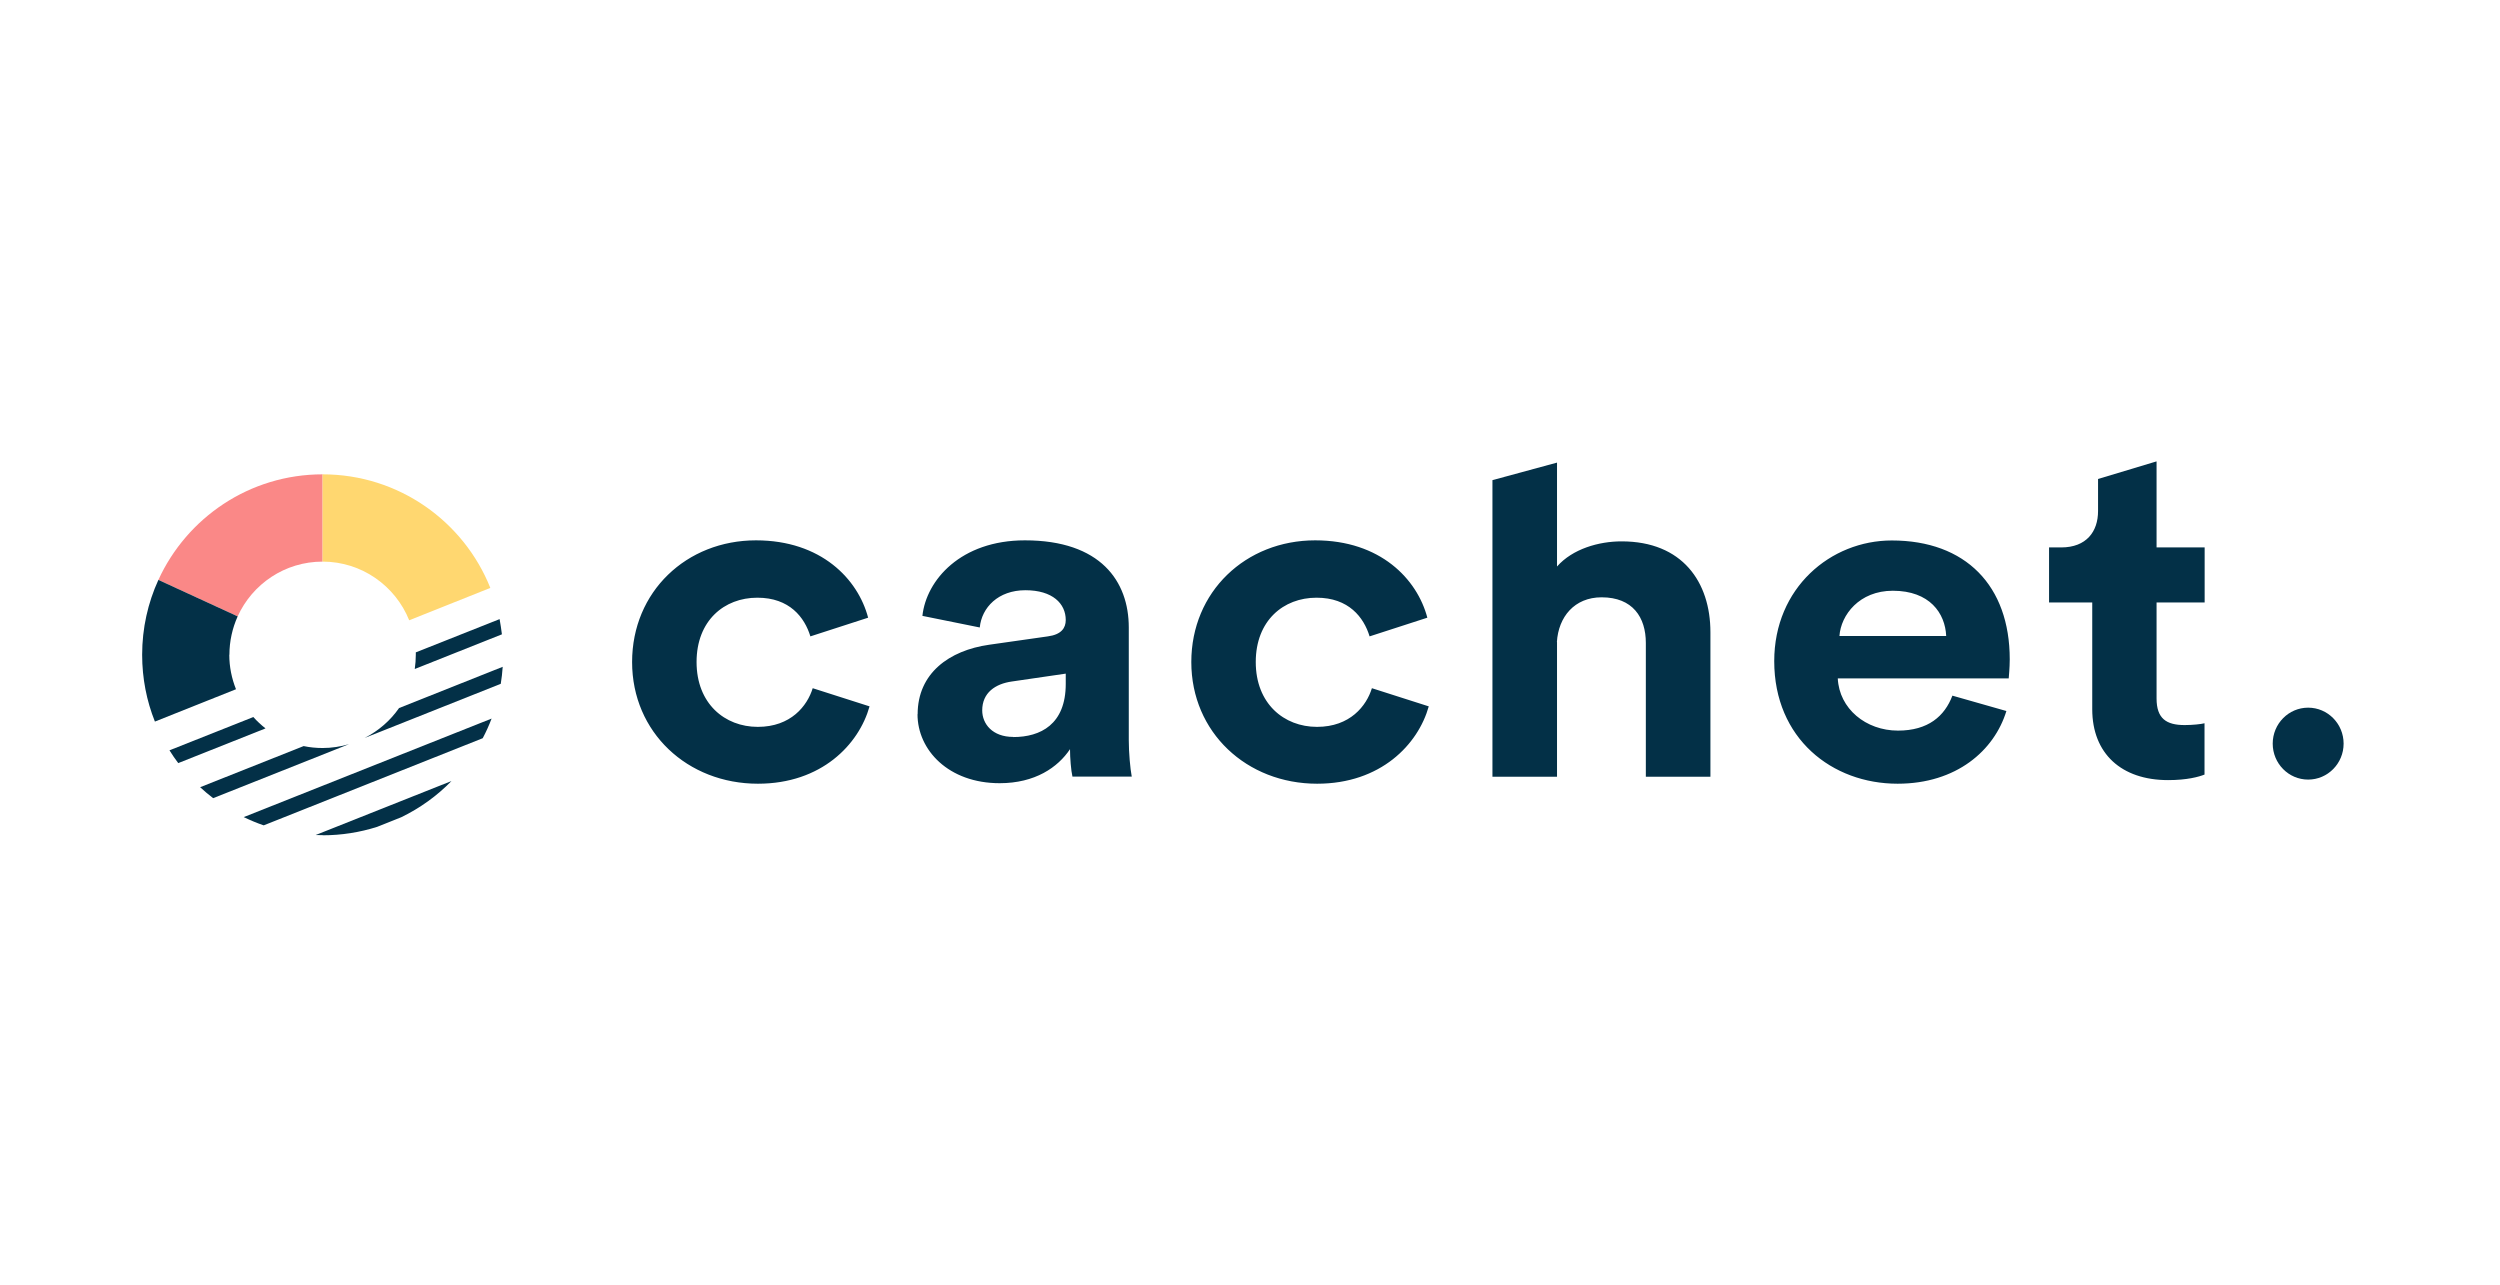 <?xml version="1.0" encoding="UTF-8"?> <svg xmlns="http://www.w3.org/2000/svg" width="214" height="110" viewBox="0 0 214 110" fill="none"><g clip-path="url(#clip0_6873_10634)"><path d="M197.578 66.733C199.254 66.733 200.613 65.355 200.613 63.654C200.613 61.954 199.254 60.576 197.578 60.576C195.903 60.576 194.544 61.954 194.544 63.654C194.544 65.355 195.903 66.733 197.578 66.733Z" fill="#033047"></path><path fill-rule="evenodd" clip-rule="evenodd" d="M64.823 51.163C61.998 51.163 59.626 53.117 59.626 56.67C59.626 60.223 62.031 62.22 64.867 62.22C67.703 62.22 69.104 60.421 69.568 58.91L74.434 60.465C73.518 63.732 70.318 67.086 64.878 67.086C58.853 67.086 54.108 62.694 54.108 56.67C54.108 50.645 58.765 46.253 64.713 46.253C70.285 46.253 73.441 49.563 74.312 52.874L69.369 54.474C68.873 52.841 67.582 51.163 64.834 51.163H64.823ZM78.55 61.139C78.55 57.63 81.253 55.677 84.663 55.191L89.695 54.474C90.853 54.319 91.228 53.757 91.228 53.072C91.228 51.671 90.103 50.523 87.775 50.523C85.446 50.523 84.034 52.002 83.868 53.712L78.958 52.719C79.289 49.652 82.246 46.253 87.731 46.253C94.219 46.253 96.624 49.762 96.624 53.712V63.368C96.624 64.405 96.746 65.806 96.878 66.479H91.802C91.681 65.961 91.593 64.879 91.593 64.129C90.555 65.685 88.602 67.042 85.568 67.042C81.198 67.042 78.539 64.206 78.539 61.139H78.55ZM86.737 63.092C89.066 63.092 91.228 62.01 91.228 58.545V57.663L86.616 58.336C85.204 58.535 84.078 59.296 84.078 60.808C84.078 61.966 84.95 63.081 86.737 63.081V63.092ZM112.69 51.163C109.866 51.163 107.493 53.117 107.493 56.67C107.493 60.223 109.899 62.22 112.735 62.22C115.57 62.22 116.972 60.421 117.435 58.91L122.302 60.465C121.386 63.732 118.186 67.086 112.746 67.086C106.721 67.086 101.976 62.694 101.976 56.67C101.976 50.645 106.633 46.253 112.58 46.253C118.153 46.253 121.308 49.563 122.18 52.874L117.237 54.474C116.74 52.841 115.449 51.163 112.702 51.163H112.69ZM133.281 54.959V66.49H127.753V41.1L133.281 39.599V48.493C134.616 46.981 136.856 46.341 138.809 46.341C144.006 46.341 146.412 49.817 146.412 54.121V66.49H140.884V55.037C140.884 52.841 139.758 51.13 137.099 51.13C134.77 51.13 133.402 52.808 133.27 54.959H133.281ZM157.446 54.441H166.594C166.506 52.488 165.182 50.568 162.026 50.568C159.157 50.568 157.579 52.642 157.457 54.441H157.446ZM167.135 59.55L171.747 60.863C170.71 64.25 167.466 67.086 162.434 67.086C156.817 67.086 151.874 63.213 151.874 56.592C151.874 50.325 156.696 46.264 161.937 46.264C168.26 46.264 172.034 50.137 172.034 56.438C172.034 57.199 171.946 57.994 171.946 58.071H157.314C157.435 60.664 159.719 62.54 162.467 62.54C165.049 62.54 166.461 61.304 167.124 59.55H167.135ZM184.602 39.5V46.86H188.718V51.572H184.602V59.792C184.602 61.503 185.43 62.066 187.008 62.066C187.67 62.066 188.42 61.988 188.707 61.911V66.303C188.21 66.501 187.206 66.777 185.584 66.777C181.59 66.777 179.096 64.504 179.096 60.708V51.572H175.399V46.86H176.437C178.599 46.86 179.593 45.503 179.593 43.748V41.001L184.58 39.5H184.602Z" fill="#033047"></path><path fill-rule="evenodd" clip-rule="evenodd" d="M27.615 40.603C21.369 40.603 15.996 44.311 13.557 49.641L20.343 52.764C21.601 49.994 24.382 48.074 27.615 48.074V40.603Z" fill="#FA8887"></path><path fill-rule="evenodd" clip-rule="evenodd" d="M19.638 56.052C19.638 54.882 19.892 53.767 20.344 52.763L13.558 49.641C12.664 51.594 12.168 53.767 12.168 56.052C12.168 58.071 12.554 60.002 13.26 61.767L20.201 58.998C19.836 58.082 19.627 57.089 19.627 56.041" fill="#033047"></path><path fill-rule="evenodd" clip-rule="evenodd" d="M35.031 53.094L41.972 50.325C39.699 44.631 34.127 40.603 27.616 40.603V48.074C30.971 48.074 33.851 50.159 35.031 53.106" fill="#FFD770"></path><path fill-rule="evenodd" clip-rule="evenodd" d="M21.679 61.381L14.507 64.228C14.739 64.603 14.992 64.968 15.257 65.321L22.727 62.352C22.352 62.054 21.999 61.734 21.69 61.381" fill="#033047"></path><path fill-rule="evenodd" clip-rule="evenodd" d="M35.505 57.266L42.964 54.298C42.909 53.856 42.843 53.426 42.766 52.996L35.593 55.843C35.593 55.909 35.593 55.975 35.593 56.041C35.593 56.46 35.56 56.858 35.505 57.255" fill="#033047"></path><path fill-rule="evenodd" clip-rule="evenodd" d="M27.615 64.03C27.052 64.03 26.511 63.975 25.992 63.865L17.132 67.385C17.485 67.716 17.86 68.025 18.246 68.323L29.877 63.699C29.159 63.909 28.398 64.03 27.615 64.03Z" fill="#033047"></path><path fill-rule="evenodd" clip-rule="evenodd" d="M31.213 63.169L42.865 58.535C42.943 58.06 42.998 57.575 43.031 57.078L34.159 60.609C33.409 61.691 32.394 62.562 31.213 63.169Z" fill="#033047"></path><path fill-rule="evenodd" clip-rule="evenodd" d="M42.072 61.514L20.863 69.944C21.415 70.209 21.989 70.452 22.574 70.65L41.321 63.191C41.608 62.651 41.862 62.088 42.083 61.503" fill="#033047"></path><path fill-rule="evenodd" clip-rule="evenodd" d="M27.615 71.501C29.238 71.501 30.804 71.247 32.272 70.783L34.346 69.956C35.958 69.172 37.414 68.124 38.65 66.855L27.02 71.478C27.218 71.478 27.417 71.49 27.615 71.49" fill="#033047"></path></g><defs><clipPath id="clip0_6873_10634"><rect width="188.447" height="32" fill="white" transform="translate(12.166 39.5)"></rect></clipPath></defs></svg> 